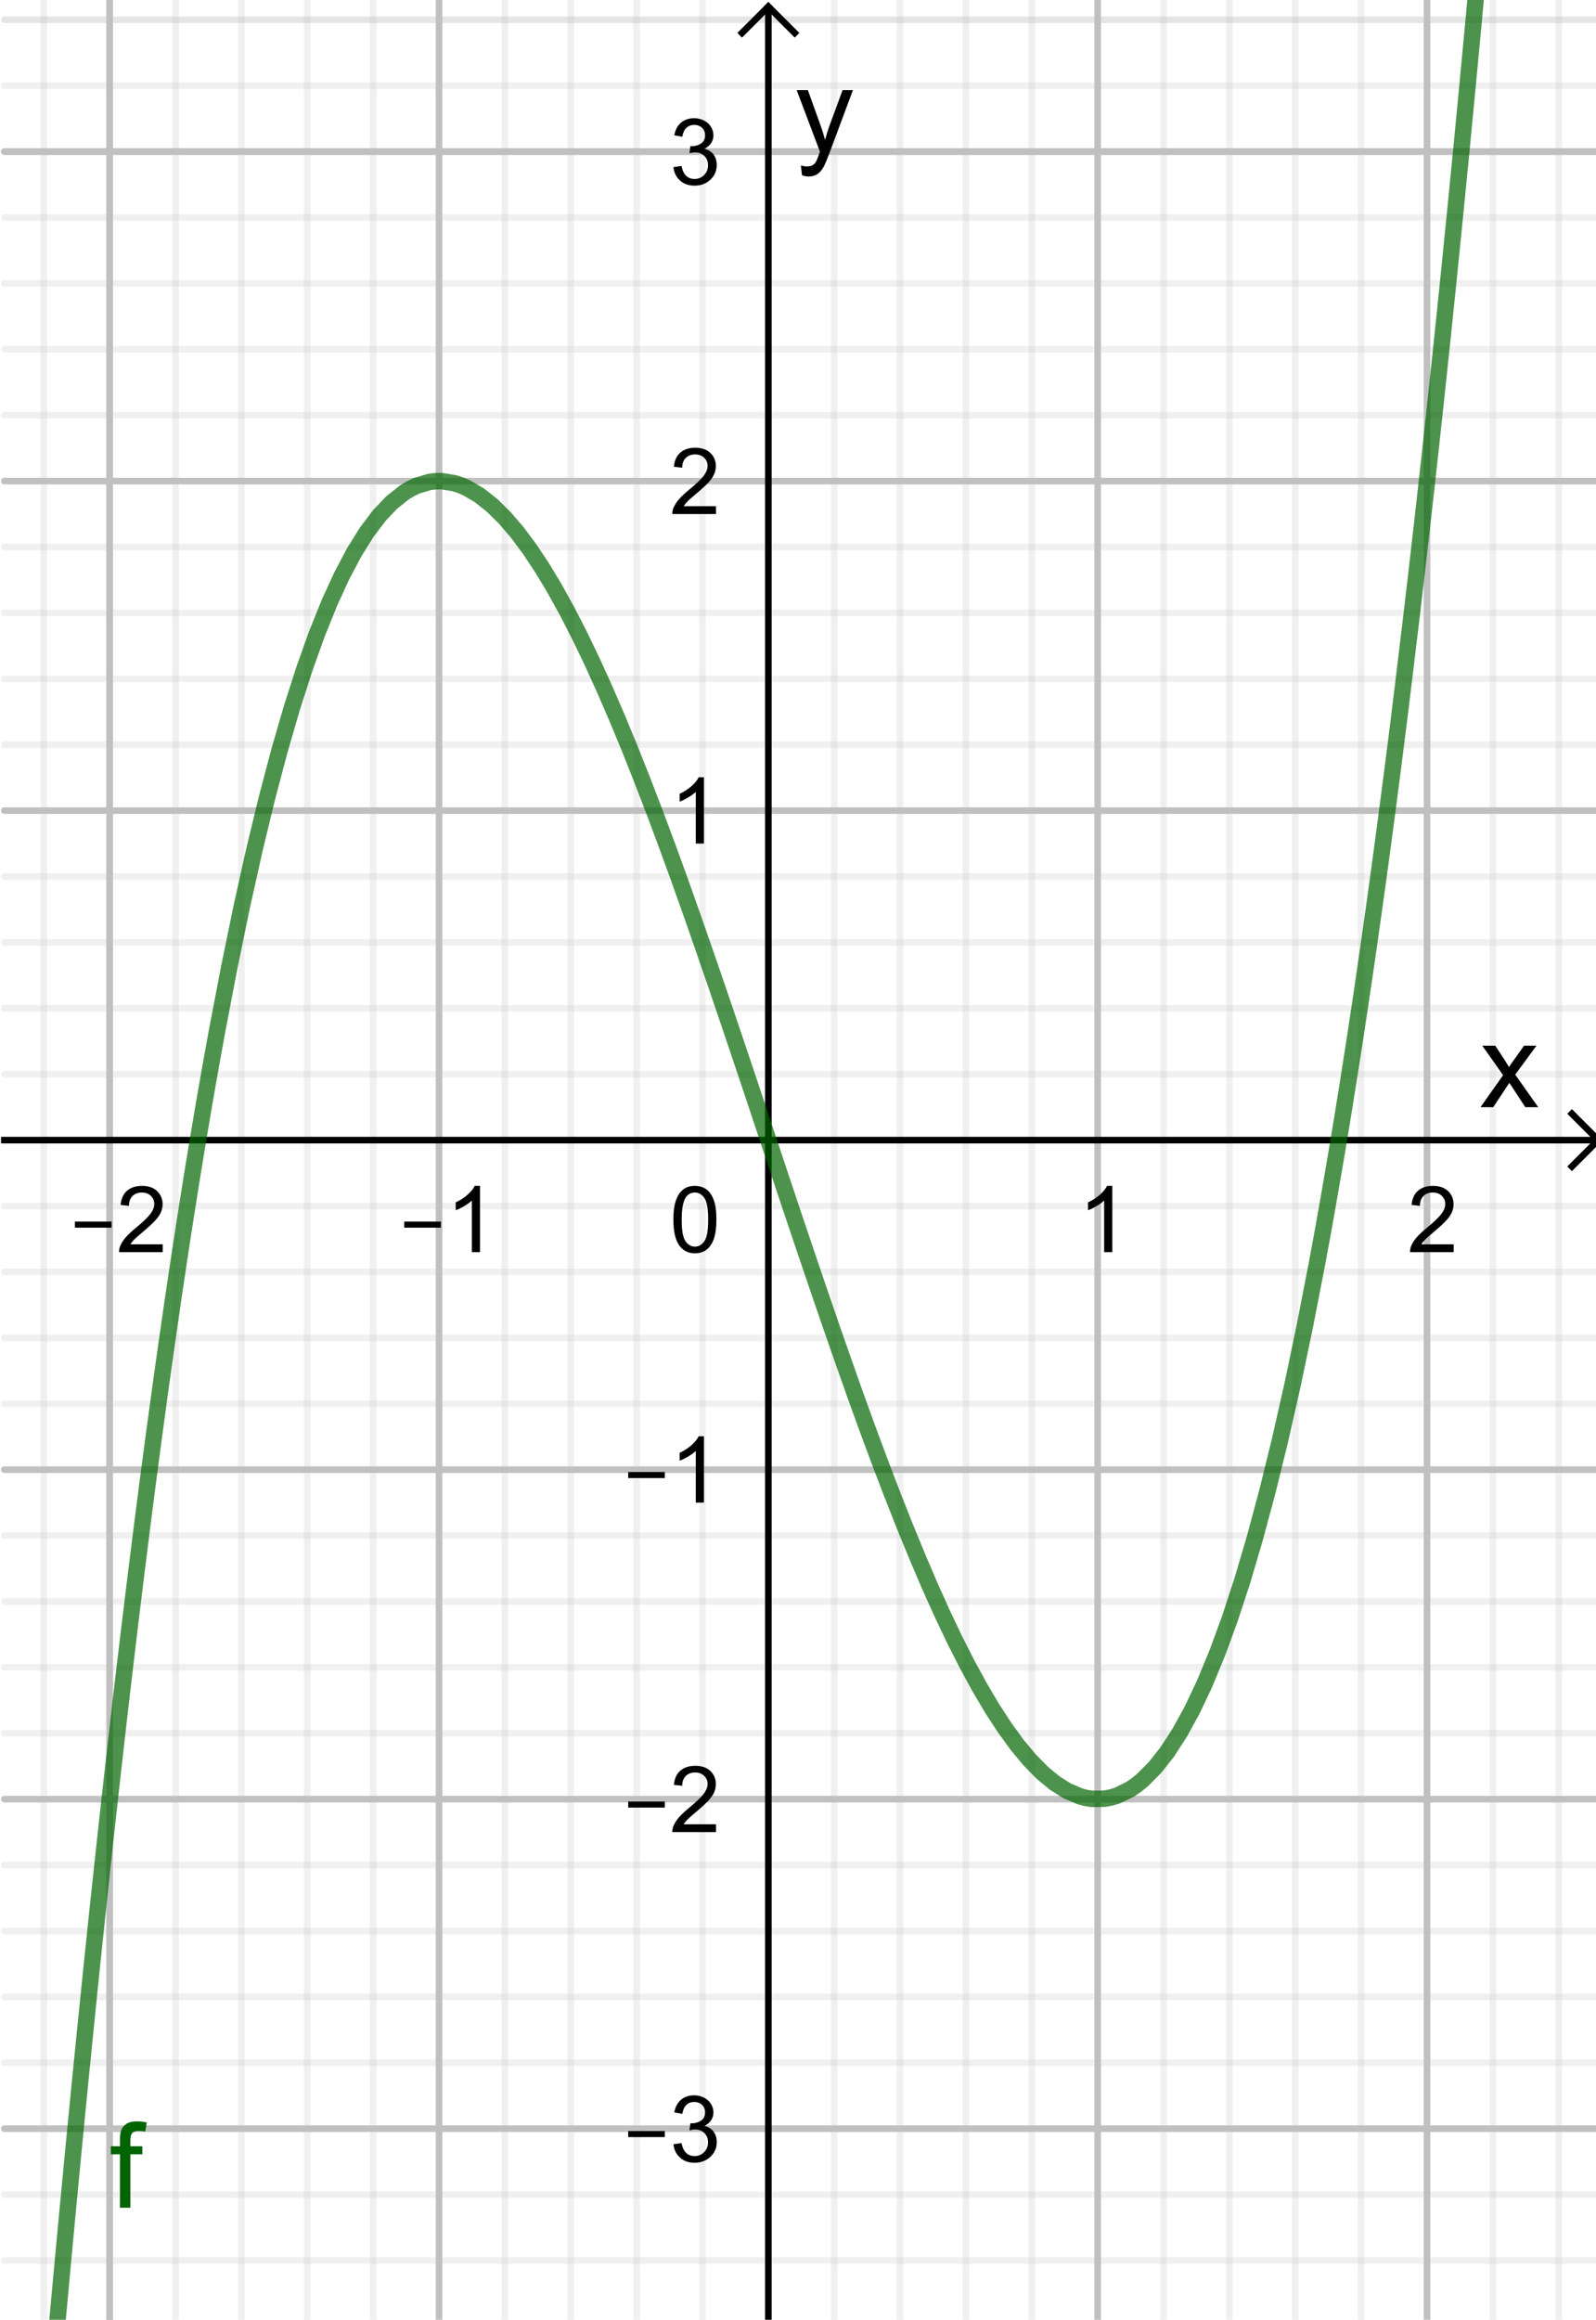 <?xml version="1.0" encoding="ISO-8859-1" standalone="no"?>

<svg 
     version="1.1"
     baseProfile="full"
     xmlns="http://www.w3.org/2000/svg"
     xmlns:xlink="http://www.w3.org/1999/xlink"
     xmlns:ev="http://www.w3.org/2001/xml-events"
     width="4.86cm"
     height="7.06cm"
     viewBox="0 0 241 352"
     >
<title>

</title>
<g stroke-linejoin="miter" stroke-dashoffset="0" stroke-dasharray="none" stroke-width="1" stroke-miterlimit="10.000" stroke-linecap="square">
<clipPath id="clip7cd770de-eb11-404f-a066-e5d73180cabf">
  <path d="M 0 0 L 0 353.00 L 243.00 353.00 L 243.00 0 z"/>
</clipPath>
<g clip-path="url(#clip1)">
<g stroke-linejoin="round" stroke-linecap="round" fill="none" stroke-opacity="1" stroke="#c0c0c0">
  <path d="M 16.000 0 L 16.000 353.00"/>
</g> <!-- drawing style -->
</g> <!-- clip1 -->
<clipPath id="clipee22df65-5482-46dd-91a2-d542831906d6">
  <path d="M 0 0 L 0 353.00 L 243.00 353.00 L 243.00 0 z"/>
</clipPath>
<g clip-path="url(#clip2)">
<g stroke-linejoin="round" stroke-linecap="round" fill="none" stroke-opacity="1" stroke="#c0c0c0">
  <path d="M 16.000 0 L 16.000 353.00"/>
</g> <!-- drawing style -->
</g> <!-- clip2 -->
<clipPath id="clip47587fb7-9550-49af-a2a2-99f30c334ab8">
  <path d="M 0 0 L 0 353.00 L 243.00 353.00 L 243.00 0 z"/>
</clipPath>
<g clip-path="url(#clip3)">
<g stroke-linejoin="round" stroke-linecap="round" fill="none" stroke-opacity="1" stroke="#c0c0c0">
  <path d="M 66.000 0 L 66.000 353.00"/>
</g> <!-- drawing style -->
</g> <!-- clip3 -->
<clipPath id="clipd3ad34e9-2ab1-46e7-9db4-180555624651">
  <path d="M 0 0 L 0 353.00 L 243.00 353.00 L 243.00 0 z"/>
</clipPath>
<g clip-path="url(#clip4)">
<g stroke-linejoin="round" stroke-linecap="round" fill="none" stroke-opacity="1" stroke="#c0c0c0">
  <path d="M 166.00 0 L 166.00 353.00"/>
</g> <!-- drawing style -->
</g> <!-- clip4 -->
<clipPath id="clip4d1c278b-dc5a-47a2-9703-b51700f774f6">
  <path d="M 0 0 L 0 353.00 L 243.00 353.00 L 243.00 0 z"/>
</clipPath>
<g clip-path="url(#clip5)">
<g stroke-linejoin="round" stroke-linecap="round" fill="none" stroke-opacity="1" stroke="#c0c0c0">
  <path d="M 216.00 0 L 216.00 353.00"/>
</g> <!-- drawing style -->
</g> <!-- clip5 -->
<clipPath id="clip6cee21a5-0948-49ae-b544-1c1c32ab1597">
  <path d="M 0 0 L 0 353.00 L 243.00 353.00 L 243.00 0 z"/>
</clipPath>
<g clip-path="url(#clip6)">
<g stroke-linejoin="round" stroke-linecap="round" fill="none" stroke-opacity=".235" stroke="#c0c0c0">
  <path d="M 6 0 L 6 353.00"/>
</g> <!-- drawing style -->
</g> <!-- clip6 -->
<clipPath id="clipafde95ef-87ce-44b3-b08b-25c491f716dc">
  <path d="M 0 0 L 0 353.00 L 243.00 353.00 L 243.00 0 z"/>
</clipPath>
<g clip-path="url(#clip7)">
<g stroke-linejoin="round" stroke-linecap="round" fill="none" stroke-opacity=".235" stroke="#c0c0c0">
  <path d="M 26.000 0 L 26.000 353.00"/>
</g> <!-- drawing style -->
</g> <!-- clip7 -->
<clipPath id="clipcdf22d6f-2b03-4cc9-94ff-4c33be7a2216">
  <path d="M 0 0 L 0 353.00 L 243.00 353.00 L 243.00 0 z"/>
</clipPath>
<g clip-path="url(#clip8)">
<g stroke-linejoin="round" stroke-linecap="round" fill="none" stroke-opacity=".235" stroke="#c0c0c0">
  <path d="M 36.000 0 L 36.000 353.00"/>
</g> <!-- drawing style -->
</g> <!-- clip8 -->
<clipPath id="clip4ef5e323-0555-4686-a8d7-cae3e6cbd2c3">
  <path d="M 0 0 L 0 353.00 L 243.00 353.00 L 243.00 0 z"/>
</clipPath>
<g clip-path="url(#clip9)">
<g stroke-linejoin="round" stroke-linecap="round" fill="none" stroke-opacity=".235" stroke="#c0c0c0">
  <path d="M 46.000 0 L 46.000 353.00"/>
</g> <!-- drawing style -->
</g> <!-- clip9 -->
<clipPath id="clipef6e5210-a372-42bd-a03f-7490a9f00d79">
  <path d="M 0 0 L 0 353.00 L 243.00 353.00 L 243.00 0 z"/>
</clipPath>
<g clip-path="url(#clip10)">
<g stroke-linejoin="round" stroke-linecap="round" fill="none" stroke-opacity=".235" stroke="#c0c0c0">
  <path d="M 56.000 0 L 56.000 353.00"/>
</g> <!-- drawing style -->
</g> <!-- clip10 -->
<clipPath id="clip1623ffd2-50c9-4d84-8862-3da8a041f676">
  <path d="M 0 0 L 0 353.00 L 243.00 353.00 L 243.00 0 z"/>
</clipPath>
<g clip-path="url(#clip11)">
<g stroke-linejoin="round" stroke-linecap="round" fill="none" stroke-opacity=".235" stroke="#c0c0c0">
  <path d="M 76.000 0 L 76.000 353.00"/>
</g> <!-- drawing style -->
</g> <!-- clip11 -->
<clipPath id="clip796ad76b-d65b-49da-b8b3-d179d3e206a0">
  <path d="M 0 0 L 0 353.00 L 243.00 353.00 L 243.00 0 z"/>
</clipPath>
<g clip-path="url(#clip12)">
<g stroke-linejoin="round" stroke-linecap="round" fill="none" stroke-opacity=".235" stroke="#c0c0c0">
  <path d="M 86.000 0 L 86.000 353.00"/>
</g> <!-- drawing style -->
</g> <!-- clip12 -->
<clipPath id="clip86371dd6-4d3a-4076-9d2c-4d0575c5271c">
  <path d="M 0 0 L 0 353.00 L 243.00 353.00 L 243.00 0 z"/>
</clipPath>
<g clip-path="url(#clip13)">
<g stroke-linejoin="round" stroke-linecap="round" fill="none" stroke-opacity=".235" stroke="#c0c0c0">
  <path d="M 96.000 0 L 96.000 353.00"/>
</g> <!-- drawing style -->
</g> <!-- clip13 -->
<clipPath id="clipf010e3a4-91ec-4cd9-8f6b-164a4f0e139d">
  <path d="M 0 0 L 0 353.00 L 243.00 353.00 L 243.00 0 z"/>
</clipPath>
<g clip-path="url(#clip14)">
<g stroke-linejoin="round" stroke-linecap="round" fill="none" stroke-opacity=".235" stroke="#c0c0c0">
  <path d="M 106.00 0 L 106.00 353.00"/>
</g> <!-- drawing style -->
</g> <!-- clip14 -->
<clipPath id="clip3f3bcb12-d1f4-466a-90b9-3e979ce10991">
  <path d="M 0 0 L 0 353.00 L 243.00 353.00 L 243.00 0 z"/>
</clipPath>
<g clip-path="url(#clip15)">
<g stroke-linejoin="round" stroke-linecap="round" fill="none" stroke-opacity=".235" stroke="#c0c0c0">
  <path d="M 126.00 0 L 126.00 353.00"/>
</g> <!-- drawing style -->
</g> <!-- clip15 -->
<clipPath id="clip1f40800b-2320-409c-ab95-3bc24cc961c8">
  <path d="M 0 0 L 0 353.00 L 243.00 353.00 L 243.00 0 z"/>
</clipPath>
<g clip-path="url(#clip16)">
<g stroke-linejoin="round" stroke-linecap="round" fill="none" stroke-opacity=".235" stroke="#c0c0c0">
  <path d="M 136.00 0 L 136.00 353.00"/>
</g> <!-- drawing style -->
</g> <!-- clip16 -->
<clipPath id="clipb2d32221-909f-4b01-8d32-2bef52ed99eb">
  <path d="M 0 0 L 0 353.00 L 243.00 353.00 L 243.00 0 z"/>
</clipPath>
<g clip-path="url(#clip17)">
<g stroke-linejoin="round" stroke-linecap="round" fill="none" stroke-opacity=".235" stroke="#c0c0c0">
  <path d="M 146.00 0 L 146.00 353.00"/>
</g> <!-- drawing style -->
</g> <!-- clip17 -->
<clipPath id="clip0523ba3b-0ba8-45e7-951d-6051e3f59e0e">
  <path d="M 0 0 L 0 353.00 L 243.00 353.00 L 243.00 0 z"/>
</clipPath>
<g clip-path="url(#clip18)">
<g stroke-linejoin="round" stroke-linecap="round" fill="none" stroke-opacity=".235" stroke="#c0c0c0">
  <path d="M 156.00 0 L 156.00 353.00"/>
</g> <!-- drawing style -->
</g> <!-- clip18 -->
<clipPath id="clip23e599c3-0d4c-4932-8f49-bd66ad10b0d3">
  <path d="M 0 0 L 0 353.00 L 243.00 353.00 L 243.00 0 z"/>
</clipPath>
<g clip-path="url(#clip19)">
<g stroke-linejoin="round" stroke-linecap="round" fill="none" stroke-opacity=".235" stroke="#c0c0c0">
  <path d="M 176.00 0 L 176.00 353.00"/>
</g> <!-- drawing style -->
</g> <!-- clip19 -->
<clipPath id="clipe3c033e5-b451-497c-9e12-8bea1b617688">
  <path d="M 0 0 L 0 353.00 L 243.00 353.00 L 243.00 0 z"/>
</clipPath>
<g clip-path="url(#clip20)">
<g stroke-linejoin="round" stroke-linecap="round" fill="none" stroke-opacity=".235" stroke="#c0c0c0">
  <path d="M 186.00 0 L 186.00 353.00"/>
</g> <!-- drawing style -->
</g> <!-- clip20 -->
<clipPath id="clip618add14-48b9-474d-8eba-22224ae82471">
  <path d="M 0 0 L 0 353.00 L 243.00 353.00 L 243.00 0 z"/>
</clipPath>
<g clip-path="url(#clip21)">
<g stroke-linejoin="round" stroke-linecap="round" fill="none" stroke-opacity=".235" stroke="#c0c0c0">
  <path d="M 196.00 0 L 196.00 353.00"/>
</g> <!-- drawing style -->
</g> <!-- clip21 -->
<clipPath id="clipd060845f-74f3-4571-9a13-a2e887f1b004">
  <path d="M 0 0 L 0 353.00 L 243.00 353.00 L 243.00 0 z"/>
</clipPath>
<g clip-path="url(#clip22)">
<g stroke-linejoin="round" stroke-linecap="round" fill="none" stroke-opacity=".235" stroke="#c0c0c0">
  <path d="M 206.00 0 L 206.00 353.00"/>
</g> <!-- drawing style -->
</g> <!-- clip22 -->
<clipPath id="clipecfb79fc-658c-4adf-b7b5-c82654b9d2ac">
  <path d="M 0 0 L 0 353.00 L 243.00 353.00 L 243.00 0 z"/>
</clipPath>
<g clip-path="url(#clip23)">
<g stroke-linejoin="round" stroke-linecap="round" fill="none" stroke-opacity=".235" stroke="#c0c0c0">
  <path d="M 226.00 0 L 226.00 353.00"/>
</g> <!-- drawing style -->
</g> <!-- clip23 -->
<clipPath id="clipead0ca99-eac3-43a3-bb8e-125c9d65c2ed">
  <path d="M 0 0 L 0 353.00 L 243.00 353.00 L 243.00 0 z"/>
</clipPath>
<g clip-path="url(#clip24)">
<g stroke-linejoin="round" stroke-linecap="round" fill="none" stroke-opacity=".235" stroke="#c0c0c0">
  <path d="M 236.00 0 L 236.00 353.00"/>
</g> <!-- drawing style -->
</g> <!-- clip24 -->
<clipPath id="clip1fef0d56-2712-4ae5-8314-53f4d2564881">
  <path d="M 0 0 L 0 353.00 L 243.00 353.00 L 243.00 0 z"/>
</clipPath>
<g clip-path="url(#clip25)">
<g stroke-linejoin="round" stroke-linecap="round" fill="none" stroke-opacity="1" stroke="#c0c0c0">
  <path d="M 0 23.000 L 243.00 23.000"/>
</g> <!-- drawing style -->
</g> <!-- clip25 -->
<clipPath id="clip39109486-86b4-4be1-a5f4-b3a8e8b0ffe5">
  <path d="M 0 0 L 0 353.00 L 243.00 353.00 L 243.00 0 z"/>
</clipPath>
<g clip-path="url(#clip26)">
<g stroke-linejoin="round" stroke-linecap="round" fill="none" stroke-opacity="1" stroke="#c0c0c0">
  <path d="M 0 23.000 L 243.00 23.000"/>
</g> <!-- drawing style -->
</g> <!-- clip26 -->
<clipPath id="clip6712257f-e258-4717-8a39-c5971d60279c">
  <path d="M 0 0 L 0 353.00 L 243.00 353.00 L 243.00 0 z"/>
</clipPath>
<g clip-path="url(#clip27)">
<g stroke-linejoin="round" stroke-linecap="round" fill="none" stroke-opacity="1" stroke="#c0c0c0">
  <path d="M 0 73.000 L 243.00 73.000"/>
</g> <!-- drawing style -->
</g> <!-- clip27 -->
<clipPath id="clip79012645-827b-41b8-8817-e987c5d5642f">
  <path d="M 0 0 L 0 353.00 L 243.00 353.00 L 243.00 0 z"/>
</clipPath>
<g clip-path="url(#clip28)">
<g stroke-linejoin="round" stroke-linecap="round" fill="none" stroke-opacity="1" stroke="#c0c0c0">
  <path d="M 0 123.00 L 243.00 123.00"/>
</g> <!-- drawing style -->
</g> <!-- clip28 -->
<clipPath id="clip9ec05d12-df95-41f2-a353-7c2f16665ceb">
  <path d="M 0 0 L 0 353.00 L 243.00 353.00 L 243.00 0 z"/>
</clipPath>
<g clip-path="url(#clip29)">
<g stroke-linejoin="round" stroke-linecap="round" fill="none" stroke-opacity="1" stroke="#c0c0c0">
  <path d="M 0 223.00 L 243.00 223.00"/>
</g> <!-- drawing style -->
</g> <!-- clip29 -->
<clipPath id="clipc61618ef-9657-4fef-9ff6-26f0c566af51">
  <path d="M 0 0 L 0 353.00 L 243.00 353.00 L 243.00 0 z"/>
</clipPath>
<g clip-path="url(#clip30)">
<g stroke-linejoin="round" stroke-linecap="round" fill="none" stroke-opacity="1" stroke="#c0c0c0">
  <path d="M 0 273.00 L 243.00 273.00"/>
</g> <!-- drawing style -->
</g> <!-- clip30 -->
<clipPath id="clip7300762d-854c-4229-bdee-761c474c8491">
  <path d="M 0 0 L 0 353.00 L 243.00 353.00 L 243.00 0 z"/>
</clipPath>
<g clip-path="url(#clip31)">
<g stroke-linejoin="round" stroke-linecap="round" fill="none" stroke-opacity="1" stroke="#c0c0c0">
  <path d="M 0 323.00 L 243.00 323.00"/>
</g> <!-- drawing style -->
</g> <!-- clip31 -->
<clipPath id="clip435a521d-00e9-41bb-810b-b0c3564cfd4b">
  <path d="M 0 0 L 0 353.00 L 243.00 353.00 L 243.00 0 z"/>
</clipPath>
<g clip-path="url(#clip32)">
<g stroke-linejoin="round" stroke-linecap="round" fill="none" stroke-opacity=".235" stroke="#c0c0c0">
  <path d="M 0 3 L 243.00 3"/>
</g> <!-- drawing style -->
</g> <!-- clip32 -->
<clipPath id="clip8bdb2630-7dbb-4292-b94a-2688ebe45cd8">
  <path d="M 0 0 L 0 353.00 L 243.00 353.00 L 243.00 0 z"/>
</clipPath>
<g clip-path="url(#clip33)">
<g stroke-linejoin="round" stroke-linecap="round" fill="none" stroke-opacity=".235" stroke="#c0c0c0">
  <path d="M 0 3 L 243.00 3"/>
</g> <!-- drawing style -->
</g> <!-- clip33 -->
<clipPath id="clipe7a1e536-9b28-4777-9afc-c06b7cee1844">
  <path d="M 0 0 L 0 353.00 L 243.00 353.00 L 243.00 0 z"/>
</clipPath>
<g clip-path="url(#clip34)">
<g stroke-linejoin="round" stroke-linecap="round" fill="none" stroke-opacity=".235" stroke="#c0c0c0">
  <path d="M 0 13.000 L 243.00 13.000"/>
</g> <!-- drawing style -->
</g> <!-- clip34 -->
<clipPath id="clip3ca4d1f9-7b11-4e59-b273-ac56be5bd35e">
  <path d="M 0 0 L 0 353.00 L 243.00 353.00 L 243.00 0 z"/>
</clipPath>
<g clip-path="url(#clip35)">
<g stroke-linejoin="round" stroke-linecap="round" fill="none" stroke-opacity=".235" stroke="#c0c0c0">
  <path d="M 0 33.000 L 243.00 33.000"/>
</g> <!-- drawing style -->
</g> <!-- clip35 -->
<clipPath id="clip3b413a32-8ca8-44bb-9a8e-2c60e19f5ce8">
  <path d="M 0 0 L 0 353.00 L 243.00 353.00 L 243.00 0 z"/>
</clipPath>
<g clip-path="url(#clip36)">
<g stroke-linejoin="round" stroke-linecap="round" fill="none" stroke-opacity=".235" stroke="#c0c0c0">
  <path d="M 0 43.000 L 243.00 43.000"/>
</g> <!-- drawing style -->
</g> <!-- clip36 -->
<clipPath id="clipe24550b0-36ec-4c12-a010-4e32b17dab38">
  <path d="M 0 0 L 0 353.00 L 243.00 353.00 L 243.00 0 z"/>
</clipPath>
<g clip-path="url(#clip37)">
<g stroke-linejoin="round" stroke-linecap="round" fill="none" stroke-opacity=".235" stroke="#c0c0c0">
  <path d="M 0 53.000 L 243.00 53.000"/>
</g> <!-- drawing style -->
</g> <!-- clip37 -->
<clipPath id="clip1ab7beac-6324-4192-bb8f-09a86402b4cf">
  <path d="M 0 0 L 0 353.00 L 243.00 353.00 L 243.00 0 z"/>
</clipPath>
<g clip-path="url(#clip38)">
<g stroke-linejoin="round" stroke-linecap="round" fill="none" stroke-opacity=".235" stroke="#c0c0c0">
  <path d="M 0 63.000 L 243.00 63.000"/>
</g> <!-- drawing style -->
</g> <!-- clip38 -->
<clipPath id="clip99700827-cbe5-4a02-aef1-3dc4de51bf2a">
  <path d="M 0 0 L 0 353.00 L 243.00 353.00 L 243.00 0 z"/>
</clipPath>
<g clip-path="url(#clip39)">
<g stroke-linejoin="round" stroke-linecap="round" fill="none" stroke-opacity=".235" stroke="#c0c0c0">
  <path d="M 0 83.000 L 243.00 83.000"/>
</g> <!-- drawing style -->
</g> <!-- clip39 -->
<clipPath id="clip980a52df-0dab-4c6b-a25d-cdd1226d3109">
  <path d="M 0 0 L 0 353.00 L 243.00 353.00 L 243.00 0 z"/>
</clipPath>
<g clip-path="url(#clip40)">
<g stroke-linejoin="round" stroke-linecap="round" fill="none" stroke-opacity=".235" stroke="#c0c0c0">
  <path d="M 0 93.000 L 243.00 93.000"/>
</g> <!-- drawing style -->
</g> <!-- clip40 -->
<clipPath id="clipc1cd64e3-e0b6-458c-83a1-1841bb1c3867">
  <path d="M 0 0 L 0 353.00 L 243.00 353.00 L 243.00 0 z"/>
</clipPath>
<g clip-path="url(#clip41)">
<g stroke-linejoin="round" stroke-linecap="round" fill="none" stroke-opacity=".235" stroke="#c0c0c0">
  <path d="M 0 103.00 L 243.00 103.00"/>
</g> <!-- drawing style -->
</g> <!-- clip41 -->
<clipPath id="clip601c4262-e72f-4cee-9101-b16974ff7483">
  <path d="M 0 0 L 0 353.00 L 243.00 353.00 L 243.00 0 z"/>
</clipPath>
<g clip-path="url(#clip42)">
<g stroke-linejoin="round" stroke-linecap="round" fill="none" stroke-opacity=".235" stroke="#c0c0c0">
  <path d="M 0 113.00 L 243.00 113.00"/>
</g> <!-- drawing style -->
</g> <!-- clip42 -->
<clipPath id="clip8a754d40-4859-4230-9357-ebcda5e26332">
  <path d="M 0 0 L 0 353.00 L 243.00 353.00 L 243.00 0 z"/>
</clipPath>
<g clip-path="url(#clip43)">
<g stroke-linejoin="round" stroke-linecap="round" fill="none" stroke-opacity=".235" stroke="#c0c0c0">
  <path d="M 0 133.00 L 243.00 133.00"/>
</g> <!-- drawing style -->
</g> <!-- clip43 -->
<clipPath id="clipf5fd270b-2892-43bd-acfc-528e5f0e64af">
  <path d="M 0 0 L 0 353.00 L 243.00 353.00 L 243.00 0 z"/>
</clipPath>
<g clip-path="url(#clip44)">
<g stroke-linejoin="round" stroke-linecap="round" fill="none" stroke-opacity=".235" stroke="#c0c0c0">
  <path d="M 0 143.00 L 243.00 143.00"/>
</g> <!-- drawing style -->
</g> <!-- clip44 -->
<clipPath id="clipe855e883-4688-469f-80ef-fe19c26f563c">
  <path d="M 0 0 L 0 353.00 L 243.00 353.00 L 243.00 0 z"/>
</clipPath>
<g clip-path="url(#clip45)">
<g stroke-linejoin="round" stroke-linecap="round" fill="none" stroke-opacity=".235" stroke="#c0c0c0">
  <path d="M 0 153.00 L 243.00 153.00"/>
</g> <!-- drawing style -->
</g> <!-- clip45 -->
<clipPath id="clipec80d4a7-1ceb-488c-811a-ba1e12664d41">
  <path d="M 0 0 L 0 353.00 L 243.00 353.00 L 243.00 0 z"/>
</clipPath>
<g clip-path="url(#clip46)">
<g stroke-linejoin="round" stroke-linecap="round" fill="none" stroke-opacity=".235" stroke="#c0c0c0">
  <path d="M 0 163.00 L 243.00 163.00"/>
</g> <!-- drawing style -->
</g> <!-- clip46 -->
<clipPath id="clipa7ef9a01-a24b-4b4c-a9fe-fa2bfaea825f">
  <path d="M 0 0 L 0 353.00 L 243.00 353.00 L 243.00 0 z"/>
</clipPath>
<g clip-path="url(#clip47)">
<g stroke-linejoin="round" stroke-linecap="round" fill="none" stroke-opacity=".235" stroke="#c0c0c0">
  <path d="M 0 183.00 L 243.00 183.00"/>
</g> <!-- drawing style -->
</g> <!-- clip47 -->
<clipPath id="clipb824defb-01b6-4167-ac48-015fa2361baa">
  <path d="M 0 0 L 0 353.00 L 243.00 353.00 L 243.00 0 z"/>
</clipPath>
<g clip-path="url(#clip48)">
<g stroke-linejoin="round" stroke-linecap="round" fill="none" stroke-opacity=".235" stroke="#c0c0c0">
  <path d="M 0 193.00 L 243.00 193.00"/>
</g> <!-- drawing style -->
</g> <!-- clip48 -->
<clipPath id="clipca38abd9-0b0c-4830-aa03-80343119f229">
  <path d="M 0 0 L 0 353.00 L 243.00 353.00 L 243.00 0 z"/>
</clipPath>
<g clip-path="url(#clip49)">
<g stroke-linejoin="round" stroke-linecap="round" fill="none" stroke-opacity=".235" stroke="#c0c0c0">
  <path d="M 0 203.00 L 243.00 203.00"/>
</g> <!-- drawing style -->
</g> <!-- clip49 -->
<clipPath id="clipe6f22aa4-1d21-4878-acc4-d63dabfa7763">
  <path d="M 0 0 L 0 353.00 L 243.00 353.00 L 243.00 0 z"/>
</clipPath>
<g clip-path="url(#clip50)">
<g stroke-linejoin="round" stroke-linecap="round" fill="none" stroke-opacity=".235" stroke="#c0c0c0">
  <path d="M 0 213.00 L 243.00 213.00"/>
</g> <!-- drawing style -->
</g> <!-- clip50 -->
<clipPath id="clip19f71c07-7156-4bcd-acb0-ad8ed9e5c12b">
  <path d="M 0 0 L 0 353.00 L 243.00 353.00 L 243.00 0 z"/>
</clipPath>
<g clip-path="url(#clip51)">
<g stroke-linejoin="round" stroke-linecap="round" fill="none" stroke-opacity=".235" stroke="#c0c0c0">
  <path d="M 0 233.00 L 243.00 233.00"/>
</g> <!-- drawing style -->
</g> <!-- clip51 -->
<clipPath id="clip8b3b751f-f155-49ed-ac75-c0fea68f26c4">
  <path d="M 0 0 L 0 353.00 L 243.00 353.00 L 243.00 0 z"/>
</clipPath>
<g clip-path="url(#clip52)">
<g stroke-linejoin="round" stroke-linecap="round" fill="none" stroke-opacity=".235" stroke="#c0c0c0">
  <path d="M 0 243.00 L 243.00 243.00"/>
</g> <!-- drawing style -->
</g> <!-- clip52 -->
<clipPath id="clip59c1d65e-7afe-4c37-80d1-211877132660">
  <path d="M 0 0 L 0 353.00 L 243.00 353.00 L 243.00 0 z"/>
</clipPath>
<g clip-path="url(#clip53)">
<g stroke-linejoin="round" stroke-linecap="round" fill="none" stroke-opacity=".235" stroke="#c0c0c0">
  <path d="M 0 253.00 L 243.00 253.00"/>
</g> <!-- drawing style -->
</g> <!-- clip53 -->
<clipPath id="clipc9abd3eb-13e8-4bd1-8969-7716c5b237dd">
  <path d="M 0 0 L 0 353.00 L 243.00 353.00 L 243.00 0 z"/>
</clipPath>
<g clip-path="url(#clip54)">
<g stroke-linejoin="round" stroke-linecap="round" fill="none" stroke-opacity=".235" stroke="#c0c0c0">
  <path d="M 0 263.00 L 243.00 263.00"/>
</g> <!-- drawing style -->
</g> <!-- clip54 -->
<clipPath id="clip391d4d2e-37e9-4241-b864-63b1e94ad1e5">
  <path d="M 0 0 L 0 353.00 L 243.00 353.00 L 243.00 0 z"/>
</clipPath>
<g clip-path="url(#clip55)">
<g stroke-linejoin="round" stroke-linecap="round" fill="none" stroke-opacity=".235" stroke="#c0c0c0">
  <path d="M 0 283.00 L 243.00 283.00"/>
</g> <!-- drawing style -->
</g> <!-- clip55 -->
<clipPath id="clip70c420fb-e706-48f6-8075-badebba468ed">
  <path d="M 0 0 L 0 353.00 L 243.00 353.00 L 243.00 0 z"/>
</clipPath>
<g clip-path="url(#clip56)">
<g stroke-linejoin="round" stroke-linecap="round" fill="none" stroke-opacity=".235" stroke="#c0c0c0">
  <path d="M 0 293.00 L 243.00 293.00"/>
</g> <!-- drawing style -->
</g> <!-- clip56 -->
<clipPath id="clip412d59d4-5bdf-400e-ab82-6b950195c29f">
  <path d="M 0 0 L 0 353.00 L 243.00 353.00 L 243.00 0 z"/>
</clipPath>
<g clip-path="url(#clip57)">
<g stroke-linejoin="round" stroke-linecap="round" fill="none" stroke-opacity=".235" stroke="#c0c0c0">
  <path d="M 0 303.00 L 243.00 303.00"/>
</g> <!-- drawing style -->
</g> <!-- clip57 -->
<clipPath id="clipedc9557a-d062-418e-8342-dc576fcc8bee">
  <path d="M 0 0 L 0 353.00 L 243.00 353.00 L 243.00 0 z"/>
</clipPath>
<g clip-path="url(#clip58)">
<g stroke-linejoin="round" stroke-linecap="round" fill="none" stroke-opacity=".235" stroke="#c0c0c0">
  <path d="M 0 313.00 L 243.00 313.00"/>
</g> <!-- drawing style -->
</g> <!-- clip58 -->
<clipPath id="clipad383d2f-e8cf-4830-8d38-3ca63e25b256">
  <path d="M 0 0 L 0 353.00 L 243.00 353.00 L 243.00 0 z"/>
</clipPath>
<g clip-path="url(#clip59)">
<g stroke-linejoin="round" stroke-linecap="round" fill="none" stroke-opacity=".235" stroke="#c0c0c0">
  <path d="M 0 333.00 L 243.00 333.00"/>
</g> <!-- drawing style -->
</g> <!-- clip59 -->
<clipPath id="clipfc2cdf7a-3daa-4639-b3db-ee9cf4fcdc9b">
  <path d="M 0 0 L 0 353.00 L 243.00 353.00 L 243.00 0 z"/>
</clipPath>
<g clip-path="url(#clip60)">
<g stroke-linejoin="round" stroke-linecap="round" fill="none" stroke-opacity=".235" stroke="#c0c0c0">
  <path d="M 0 343.00 L 243.00 343.00"/>
</g> <!-- drawing style -->
</g> <!-- clip60 -->
<clipPath id="clip139071bc-0a21-4804-ade0-8e2d7714805f">
  <path d="M 0 0 L 0 353.00 L 243.00 353.00 L 243.00 0 z"/>
</clipPath>
<g clip-path="url(#clip61)">
<g stroke-linejoin="round" stroke-linecap="round" fill="none" stroke-opacity=".235" stroke="#c0c0c0">
  <path d="M 0 353.00 L 243.00 353.00"/>
</g> <!-- drawing style -->
</g> <!-- clip61 -->
<clipPath id="clip1a126b23-c4e8-47de-8cbe-563d969243c5">
  <path d="M 0 0 L 0 353.00 L 243.00 353.00 L 243.00 0 z"/>
</clipPath>
<g clip-path="url(#clip62)">
<g stroke-linecap="butt" fill="none" stroke-opacity="1" stroke="#000000">
  <path d="M 116.00 2 L 116.00 353.00"/>
</g> <!-- drawing style -->
</g> <!-- clip62 -->
<clipPath id="clipeac98021-b7f0-4595-9e33-abb69ab89d34">
  <path d="M 0 0 L 0 353.00 L 243.00 353.00 L 243.00 0 z"/>
</clipPath>
<g clip-path="url(#clip63)">
<g stroke-linecap="butt" fill="none" stroke-opacity="1" stroke="#000000">
  <path d="M 116.00 1 L 112.00 5"/>
</g> <!-- drawing style -->
</g> <!-- clip63 -->
<clipPath id="clip916e88ea-580f-4ba0-bafc-48e3dd39a78f">
  <path d="M 0 0 L 0 353.00 L 243.00 353.00 L 243.00 0 z"/>
</clipPath>
<g clip-path="url(#clip64)">
<g stroke-linecap="butt" fill="none" stroke-opacity="1" stroke="#000000">
  <path d="M 116.00 1 L 120.00 5"/>
</g> <!-- drawing style -->
</g> <!-- clip64 -->
<clipPath id="clipf6da57b5-778c-4e01-a37d-eadc79844367">
  <path d="M 0 0 L 0 353.00 L 243.00 353.00 L 243.00 0 z"/>
</clipPath>
<g clip-path="url(#clip65)">
<g fill-opacity="1" fill-rule="nonzero" stroke="none" fill="#000000">
  <path d="M 224.12 168.00 L 227.55 163.14 L 224.39 158.67 L 226.36 158.67 L 227.80 160.86 Q 228.20 161.48 228.45 161.91 Q 228.83 161.31 229.16 160.88 L 230.73 158.67 L 232.62 158.67 L 229.39 163.06 L 232.88 168.00 L 230.92 168.00 L 229.02 165.09 L 228.50 164.31 L 226.05 168.00 L 224.12 168.00 z"/>
</g> <!-- drawing style -->
</g> <!-- clip65 -->
<clipPath id="clip71f80224-3850-452c-9856-14e634c74a10">
  <path d="M 0 0 L 0 353.00 L 243.00 353.00 L 243.00 0 z"/>
</clipPath>
<g clip-path="url(#clip66)">
<g stroke-linecap="butt" fill="none" stroke-opacity="1" stroke="#000000">
  <path d="M 0 173.00 L 241.00 173.00"/>
</g> <!-- drawing style -->
</g> <!-- clip66 -->
<clipPath id="clip583f2b63-5268-45eb-8324-3802cf3f501f">
  <path d="M 0 0 L 0 353.00 L 243.00 353.00 L 243.00 0 z"/>
</clipPath>
<g clip-path="url(#clip67)">
<g stroke-linecap="butt" fill="none" stroke-opacity="1" stroke="#000000">
  <path d="M 242.00 173.00 L 238.00 169.00"/>
</g> <!-- drawing style -->
</g> <!-- clip67 -->
<clipPath id="clipead71166-b717-4499-ade5-745b0f782a9a">
  <path d="M 0 0 L 0 353.00 L 243.00 353.00 L 243.00 0 z"/>
</clipPath>
<g clip-path="url(#clip68)">
<g stroke-linecap="butt" fill="none" stroke-opacity="1" stroke="#000000">
  <path d="M 242.00 173.00 L 238.00 177.00"/>
</g> <!-- drawing style -->
</g> <!-- clip68 -->
<clipPath id="clip041249ab-30f4-4eef-bed5-917adfe9b209">
  <path d="M 0 0 L 0 353.00 L 243.00 353.00 L 243.00 0 z"/>
</clipPath>
<g clip-path="url(#clip69)">
<g fill-opacity="1" fill-rule="nonzero" stroke="none" fill="#000000">
  <path d="M 10.719 186.28 L 10.719 185.36 L 16.281 185.36 L 16.281 186.28 L 10.719 186.28 z M 24.047 188.81 L 24.047 190.00 L 17.422 190.00 Q 17.406 189.56 17.562 189.14 Q 17.828 188.47 18.383 187.81 Q 18.938 187.16 19.984 186.30 Q 21.625 184.95 22.195 184.17 Q 22.766 183.39 22.766 182.69 Q 22.766 181.95 22.242 181.45 Q 21.719 180.95 20.891 180.95 Q 20.000 180.95 19.461 181.48 Q 18.922 182.02 18.922 182.97 L 17.656 182.83 Q 17.781 181.42 18.633 180.68 Q 19.484 179.94 20.906 179.94 Q 22.359 179.94 23.195 180.73 Q 24.031 181.53 24.031 182.72 Q 24.031 183.33 23.789 183.91 Q 23.547 184.48 22.977 185.12 Q 22.406 185.77 21.078 186.89 Q 19.969 187.81 19.656 188.15 Q 19.344 188.48 19.141 188.81 L 24.047 188.81 z"/>
</g> <!-- drawing style -->
</g> <!-- clip69 -->
<clipPath id="clip69a21572-1dd6-4d47-a3f6-6bcfbb47d6f2">
  <path d="M 0 0 L 0 353.00 L 243.00 353.00 L 243.00 0 z"/>
</clipPath>
<g clip-path="url(#clip70)">
<g fill-opacity="1" fill-rule="nonzero" stroke="none" fill="#000000">
  <path d="M 60.719 186.28 L 60.719 185.36 L 66.281 185.36 L 66.281 186.28 L 60.719 186.28 z M 72.219 190.00 L 70.984 190.00 L 70.984 182.16 Q 70.547 182.58 69.820 183.01 Q 69.094 183.44 68.531 183.64 L 68.531 182.45 Q 69.562 181.97 70.336 181.28 Q 71.109 180.59 71.422 179.94 L 72.219 179.94 L 72.219 190.00 z"/>
</g> <!-- drawing style -->
</g> <!-- clip70 -->
<clipPath id="clip2cc6c96b-02bf-43e7-b0f3-95e9554935b8">
  <path d="M 0 0 L 0 353.00 L 243.00 353.00 L 243.00 0 z"/>
</clipPath>
<g clip-path="url(#clip71)">
<g fill-opacity="1" fill-rule="nonzero" stroke="none" fill="#000000">
  <path d="M 168.22 190.00 L 166.98 190.00 L 166.98 182.16 Q 166.55 182.58 165.82 183.01 Q 165.09 183.44 164.53 183.64 L 164.53 182.45 Q 165.56 181.97 166.34 181.28 Q 167.11 180.59 167.42 179.94 L 168.22 179.94 L 168.22 190.00 z"/>
</g> <!-- drawing style -->
</g> <!-- clip71 -->
<clipPath id="clipd8761832-0a58-4fe7-8b72-3f20a4569e7f">
  <path d="M 0 0 L 0 353.00 L 243.00 353.00 L 243.00 0 z"/>
</clipPath>
<g clip-path="url(#clip72)">
<g fill-opacity="1" fill-rule="nonzero" stroke="none" fill="#000000">
  <path d="M 220.05 188.81 L 220.05 190.00 L 213.42 190.00 Q 213.41 189.56 213.56 189.14 Q 213.83 188.47 214.38 187.81 Q 214.94 187.16 215.98 186.30 Q 217.62 184.95 218.20 184.17 Q 218.77 183.39 218.77 182.69 Q 218.77 181.95 218.24 181.45 Q 217.72 180.95 216.89 180.95 Q 216.00 180.95 215.46 181.48 Q 214.92 182.02 214.92 182.97 L 213.66 182.83 Q 213.78 181.42 214.63 180.68 Q 215.48 179.94 216.91 179.94 Q 218.36 179.94 219.20 180.73 Q 220.03 181.53 220.03 182.72 Q 220.03 183.33 219.79 183.91 Q 219.55 184.48 218.98 185.12 Q 218.41 185.77 217.08 186.89 Q 215.97 187.81 215.66 188.15 Q 215.34 188.48 215.14 188.81 L 220.05 188.81 z"/>
</g> <!-- drawing style -->
</g> <!-- clip72 -->
<clipPath id="clip28b5f472-7989-4a4e-b8f0-a4a26df1b751">
  <path d="M 0 0 L 0 353.00 L 243.00 353.00 L 243.00 0 z"/>
</clipPath>
<g clip-path="url(#clip73)">
<g fill-opacity="1" fill-rule="nonzero" stroke="none" fill="#000000">
  <path d="M 121.11 26.594 L 120.94 25.109 Q 121.45 25.250 121.84 25.250 Q 122.38 25.250 122.69 25.078 Q 123.00 24.906 123.20 24.578 Q 123.36 24.344 123.69 23.406 Q 123.73 23.266 123.83 23.016 L 120.30 13.672 L 122.00 13.672 L 123.94 19.078 Q 124.31 20.094 124.61 21.234 Q 124.89 20.141 125.27 19.109 L 127.27 13.672 L 128.84 13.672 L 125.30 23.156 Q 124.72 24.703 124.41 25.281 Q 123.98 26.062 123.44 26.422 Q 122.89 26.781 122.14 26.781 Q 121.67 26.781 121.11 26.594 z"/>
</g> <!-- drawing style -->
</g> <!-- clip73 -->
<clipPath id="clipc0841220-1459-47b0-b45f-eeac07194f71">
  <path d="M 0 0 L 0 353.00 L 243.00 353.00 L 243.00 0 z"/>
</clipPath>
<g clip-path="url(#clip74)">
<g fill-opacity="1" fill-rule="nonzero" stroke="none" fill="#000000">
  <path d="M 94.719 324.28 L 94.719 323.36 L 100.28 323.36 L 100.28 324.28 L 94.719 324.28 z M 101.59 325.36 L 102.81 325.19 Q 103.03 326.23 103.54 326.70 Q 104.05 327.16 104.78 327.16 Q 105.66 327.16 106.25 326.55 Q 106.84 325.95 106.84 325.06 Q 106.84 324.22 106.29 323.67 Q 105.73 323.12 104.89 323.12 Q 104.53 323.12 104.02 323.25 L 104.16 322.17 Q 104.28 322.19 104.34 322.19 Q 105.14 322.19 105.77 321.78 Q 106.39 321.38 106.39 320.52 Q 106.39 319.84 105.94 319.40 Q 105.48 318.95 104.75 318.95 Q 104.03 318.95 103.55 319.40 Q 103.08 319.84 102.94 320.75 L 101.72 320.53 Q 101.94 319.30 102.73 318.62 Q 103.53 317.94 104.72 317.94 Q 105.55 317.94 106.23 318.29 Q 106.92 318.64 107.29 319.25 Q 107.66 319.86 107.66 320.55 Q 107.66 321.19 107.31 321.72 Q 106.97 322.25 106.28 322.58 Q 107.17 322.78 107.66 323.42 Q 108.16 324.06 108.16 325.05 Q 108.16 326.36 107.20 327.27 Q 106.23 328.17 104.78 328.17 Q 103.45 328.17 102.59 327.39 Q 101.72 326.61 101.59 325.36 z"/>
</g> <!-- drawing style -->
</g> <!-- clip74 -->
<clipPath id="clipab7fe601-743f-4025-8f13-ae907b77d572">
  <path d="M 0 0 L 0 353.00 L 243.00 353.00 L 243.00 0 z"/>
</clipPath>
<g clip-path="url(#clip75)">
<g fill-opacity="1" fill-rule="nonzero" stroke="none" fill="#000000">
  <path d="M 94.719 274.28 L 94.719 273.36 L 100.28 273.36 L 100.28 274.28 L 94.719 274.28 z M 108.05 276.81 L 108.05 278.00 L 101.42 278.00 Q 101.41 277.56 101.56 277.14 Q 101.83 276.47 102.38 275.81 Q 102.94 275.16 103.98 274.30 Q 105.62 272.95 106.20 272.17 Q 106.77 271.39 106.77 270.69 Q 106.77 269.95 106.24 269.45 Q 105.72 268.95 104.89 268.95 Q 104.00 268.95 103.46 269.48 Q 102.92 270.02 102.92 270.97 L 101.66 270.83 Q 101.78 269.42 102.63 268.68 Q 103.48 267.94 104.91 267.94 Q 106.36 267.94 107.20 268.73 Q 108.03 269.53 108.03 270.72 Q 108.03 271.33 107.79 271.91 Q 107.55 272.48 106.98 273.12 Q 106.41 273.77 105.08 274.89 Q 103.97 275.81 103.66 276.15 Q 103.34 276.48 103.14 276.81 L 108.05 276.81 z"/>
</g> <!-- drawing style -->
</g> <!-- clip75 -->
<clipPath id="clipe332fb88-2574-44e0-a8db-9a37a49a297a">
  <path d="M 0 0 L 0 353.00 L 243.00 353.00 L 243.00 0 z"/>
</clipPath>
<g clip-path="url(#clip76)">
<g fill-opacity="1" fill-rule="nonzero" stroke="none" fill="#000000">
  <path d="M 94.719 224.28 L 94.719 223.36 L 100.28 223.36 L 100.28 224.28 L 94.719 224.28 z M 106.22 228.00 L 104.98 228.00 L 104.98 220.16 Q 104.55 220.58 103.82 221.01 Q 103.09 221.44 102.53 221.64 L 102.53 220.45 Q 103.56 219.97 104.34 219.28 Q 105.11 218.59 105.42 217.94 L 106.22 217.94 L 106.22 228.00 z"/>
</g> <!-- drawing style -->
</g> <!-- clip76 -->
<clipPath id="clip1039419a-b960-4e68-a486-f0fe089daec1">
  <path d="M 0 0 L 0 353.00 L 243.00 353.00 L 243.00 0 z"/>
</clipPath>
<g clip-path="url(#clip77)">
<g fill-opacity="1" fill-rule="nonzero" stroke="none" fill="#000000">
  <path d="M 106.22 128.00 L 104.98 128.00 L 104.98 120.16 Q 104.55 120.58 103.82 121.01 Q 103.09 121.44 102.53 121.64 L 102.53 120.45 Q 103.56 119.97 104.34 119.28 Q 105.11 118.59 105.42 117.94 L 106.22 117.94 L 106.22 128.00 z"/>
</g> <!-- drawing style -->
</g> <!-- clip77 -->
<clipPath id="clip5500f2c1-69a5-48eb-a4e7-47399e3b31f2">
  <path d="M 0 0 L 0 353.00 L 243.00 353.00 L 243.00 0 z"/>
</clipPath>
<g clip-path="url(#clip78)">
<g fill-opacity="1" fill-rule="nonzero" stroke="none" fill="#000000">
  <path d="M 108.05 76.812 L 108.05 78.000 L 101.42 78.000 Q 101.41 77.562 101.56 77.141 Q 101.83 76.469 102.38 75.812 Q 102.94 75.156 103.98 74.297 Q 105.62 72.953 106.20 72.172 Q 106.77 71.391 106.77 70.688 Q 106.77 69.953 106.24 69.453 Q 105.72 68.953 104.89 68.953 Q 104.00 68.953 103.46 69.484 Q 102.92 70.016 102.92 70.969 L 101.66 70.828 Q 101.78 69.422 102.63 68.680 Q 103.48 67.938 104.91 67.938 Q 106.36 67.938 107.20 68.734 Q 108.03 69.531 108.03 70.719 Q 108.03 71.328 107.79 71.906 Q 107.55 72.484 106.98 73.125 Q 106.41 73.766 105.08 74.891 Q 103.97 75.812 103.66 76.148 Q 103.34 76.484 103.14 76.812 L 108.05 76.812 z"/>
</g> <!-- drawing style -->
</g> <!-- clip78 -->
<clipPath id="clip6e1e2588-7ecf-4c9e-ad0f-427b5d7162ef">
  <path d="M 0 0 L 0 353.00 L 243.00 353.00 L 243.00 0 z"/>
</clipPath>
<g clip-path="url(#clip79)">
<g fill-opacity="1" fill-rule="nonzero" stroke="none" fill="#000000">
  <path d="M 101.59 25.359 L 102.81 25.188 Q 103.03 26.234 103.54 26.695 Q 104.05 27.156 104.78 27.156 Q 105.66 27.156 106.25 26.555 Q 106.84 25.953 106.84 25.062 Q 106.84 24.219 106.29 23.672 Q 105.73 23.125 104.89 23.125 Q 104.53 23.125 104.02 23.250 L 104.16 22.172 Q 104.28 22.188 104.34 22.188 Q 105.14 22.188 105.77 21.781 Q 106.39 21.375 106.39 20.516 Q 106.39 19.844 105.94 19.398 Q 105.48 18.953 104.75 18.953 Q 104.03 18.953 103.55 19.398 Q 103.08 19.844 102.94 20.750 L 101.72 20.531 Q 101.94 19.297 102.73 18.617 Q 103.53 17.938 104.72 17.938 Q 105.55 17.938 106.23 18.289 Q 106.92 18.641 107.29 19.250 Q 107.66 19.859 107.66 20.547 Q 107.66 21.188 107.31 21.719 Q 106.97 22.250 106.28 22.578 Q 107.17 22.781 107.66 23.422 Q 108.16 24.062 108.16 25.047 Q 108.16 26.359 107.20 27.266 Q 106.23 28.172 104.78 28.172 Q 103.45 28.172 102.59 27.391 Q 101.72 26.609 101.59 25.359 z"/>
</g> <!-- drawing style -->
</g> <!-- clip79 -->
<clipPath id="clipacef41ec-b2c1-4b32-ac3b-953e83e382d1">
  <path d="M 0 0 L 0 353.00 L 243.00 353.00 L 243.00 0 z"/>
</clipPath>
<g clip-path="url(#clip80)">
<g fill-opacity="1" fill-rule="nonzero" stroke="none" fill="#000000">
  <path d="M 101.58 185.06 Q 101.58 183.28 101.95 182.20 Q 102.31 181.11 103.03 180.52 Q 103.75 179.94 104.84 179.94 Q 105.66 179.94 106.27 180.27 Q 106.88 180.59 107.27 181.20 Q 107.67 181.81 107.89 182.69 Q 108.11 183.56 108.11 185.06 Q 108.11 186.83 107.75 187.91 Q 107.39 188.98 106.67 189.58 Q 105.95 190.17 104.84 190.17 Q 103.41 190.17 102.58 189.12 Q 101.58 187.88 101.58 185.06 z M 102.84 185.06 Q 102.84 187.53 103.42 188.34 Q 104.00 189.16 104.84 189.16 Q 105.70 189.16 106.28 188.34 Q 106.86 187.52 106.86 185.06 Q 106.86 182.58 106.28 181.77 Q 105.70 180.95 104.83 180.95 Q 103.98 180.95 103.48 181.67 Q 102.84 182.59 102.84 185.06 z"/>
</g> <!-- drawing style -->
</g> <!-- clip80 -->
<g id="misc">
</g><!-- misc -->
<g id="layer0">
<clipPath id="clipd39ed75a-6fe6-47e5-b365-186ab9a47212">
  <path d="M 0 0 L 0 353.00 L 243.00 353.00 L 243.00 0 z"/>
</clipPath>
<g clip-path="url(#clip81)">
<g stroke-linejoin="round" stroke-width="2.5" stroke-linecap="round" fill="none" stroke-opacity=".698" stroke="#006400">
  <path d="M 7.119 362.67 L 7.594 357.37 L 8.068 352.13 L 8.543 346.95 L 9.018 341.83 L 9.492 336.76 L 10.441 326.80 L 11.391 317.07 L 12.340 307.57 L 13.289 298.29 L 14.238 289.23 L 15.188 280.39 L 16.137 271.77 L 17.086 263.37 L 18.035 255.18 L 18.984 247.20 L 19.934 239.43 L 20.883 231.87 L 21.832 224.51 L 22.781 217.36 L 23.730 210.41 L 24.680 203.66 L 25.629 197.11 L 26.578 190.75 L 27.527 184.59 L 28.477 178.61 L 29.426 172.83 L 30.375 167.23 L 31.324 161.82 L 32.273 156.59 L 34.172 146.68 L 36.070 137.47 L 37.969 128.96 L 39.867 121.11 L 41.766 113.93 L 43.664 107.39 L 45.562 101.48 L 47.461 96.171 L 49.359 91.458 L 51.258 87.322 L 53.156 83.745 L 55.055 80.712 L 56.953 78.207 L 58.852 76.212 L 60.750 74.712 L 61.699 74.142 L 62.648 73.689 L 64.547 73.128 L 65.496 73.015 L 66.445 73.012 L 68.344 73.324 L 69.293 73.636 L 70.242 74.049 L 72.141 75.170 L 74.039 76.670 L 75.938 78.533 L 77.836 80.742 L 79.734 83.282 L 81.633 86.135 L 83.531 89.285 L 85.430 92.717 L 87.328 96.413 L 89.227 100.36 L 91.125 104.53 L 93.023 108.92 L 94.922 113.51 L 96.820 118.28 L 98.719 123.22 L 100.62 128.31 L 102.52 133.53 L 104.41 138.86 L 106.31 144.30 L 108.21 149.82 L 110.11 155.41 L 112.01 161.05 L 113.91 166.72 L 115.80 172.41 L 117.70 178.11 L 119.60 183.79 L 121.50 189.43 L 123.40 195.03 L 125.30 200.57 L 127.20 206.02 L 129.09 211.38 L 130.99 216.63 L 132.89 221.74 L 134.79 226.71 L 136.69 231.52 L 138.59 236.15 L 140.48 240.58 L 142.38 244.80 L 144.28 248.80 L 146.18 252.54 L 148.08 256.03 L 149.98 259.24 L 151.88 262.16 L 153.77 264.76 L 155.67 267.04 L 157.57 268.98 L 159.47 270.55 L 161.37 271.75 L 163.27 272.56 L 164.21 272.81 L 165.16 272.96 L 167.06 272.93 L 168.01 272.75 L 168.96 272.46 L 170.86 271.54 L 171.81 270.90 L 172.76 270.14 L 174.66 268.24 L 176.55 265.85 L 178.45 262.92 L 180.35 259.46 L 182.25 255.44 L 184.15 250.85 L 186.05 245.66 L 187.95 239.88 L 189.84 233.47 L 191.74 226.42 L 193.64 218.71 L 195.54 210.34 L 197.44 201.27 L 199.34 191.50 L 200.29 186.35 L 201.23 181.02 L 202.18 175.50 L 203.13 169.79 L 204.08 163.89 L 205.03 157.81 L 205.98 151.53 L 206.93 145.06 L 207.88 138.39 L 208.83 131.52 L 209.78 124.45 L 210.73 117.18 L 211.68 109.71 L 212.62 102.02 L 213.57 94.132 L 214.52 86.029 L 215.47 77.713 L 216.42 69.182 L 217.37 60.434 L 218.32 51.466 L 219.27 42.277 L 220.22 32.865 L 221.17 23.228 L 222.12 13.363 L 222.59 8.345 L 223.07 3.269 L 223.54 -1.865 L 224.02 -7.057"/>
<title>Functie f</title>
<desc>f(x) = x³ - 3x</desc>

</g> <!-- drawing style -->
</g> <!-- clip81 -->
<clipPath id="clip97d36fe1-927b-45ce-9509-62babe2d9278">
  <path d="M 0 0 L 0 353.00 L 243.00 353.00 L 243.00 0 z"/>
</clipPath>
<g clip-path="url(#clip82)">
<g fill-opacity="1" fill-rule="nonzero" stroke="none" fill="#006400">
  <path d="M 17.562 335.00 L 17.562 326.89 L 16.172 326.89 L 16.172 325.67 L 17.562 325.67 L 17.562 324.67 Q 17.562 323.73 17.734 323.28 Q 17.953 322.66 18.531 322.27 Q 19.109 321.89 20.156 321.89 Q 20.812 321.89 21.625 322.05 L 21.391 323.44 Q 20.891 323.34 20.453 323.34 Q 19.734 323.34 19.438 323.65 Q 19.141 323.95 19.141 324.80 L 19.141 325.67 L 20.953 325.67 L 20.953 326.89 L 19.141 326.89 L 19.141 335.00 L 17.562 335.00 z"/>
<title>Functie f</title>
<desc>f(x) = x³ - 3x</desc>

</g> <!-- drawing style -->
</g> <!-- clip82 -->
</g><!-- layer0 -->
</g> <!-- default stroke -->
</svg> <!-- bounding box -->
